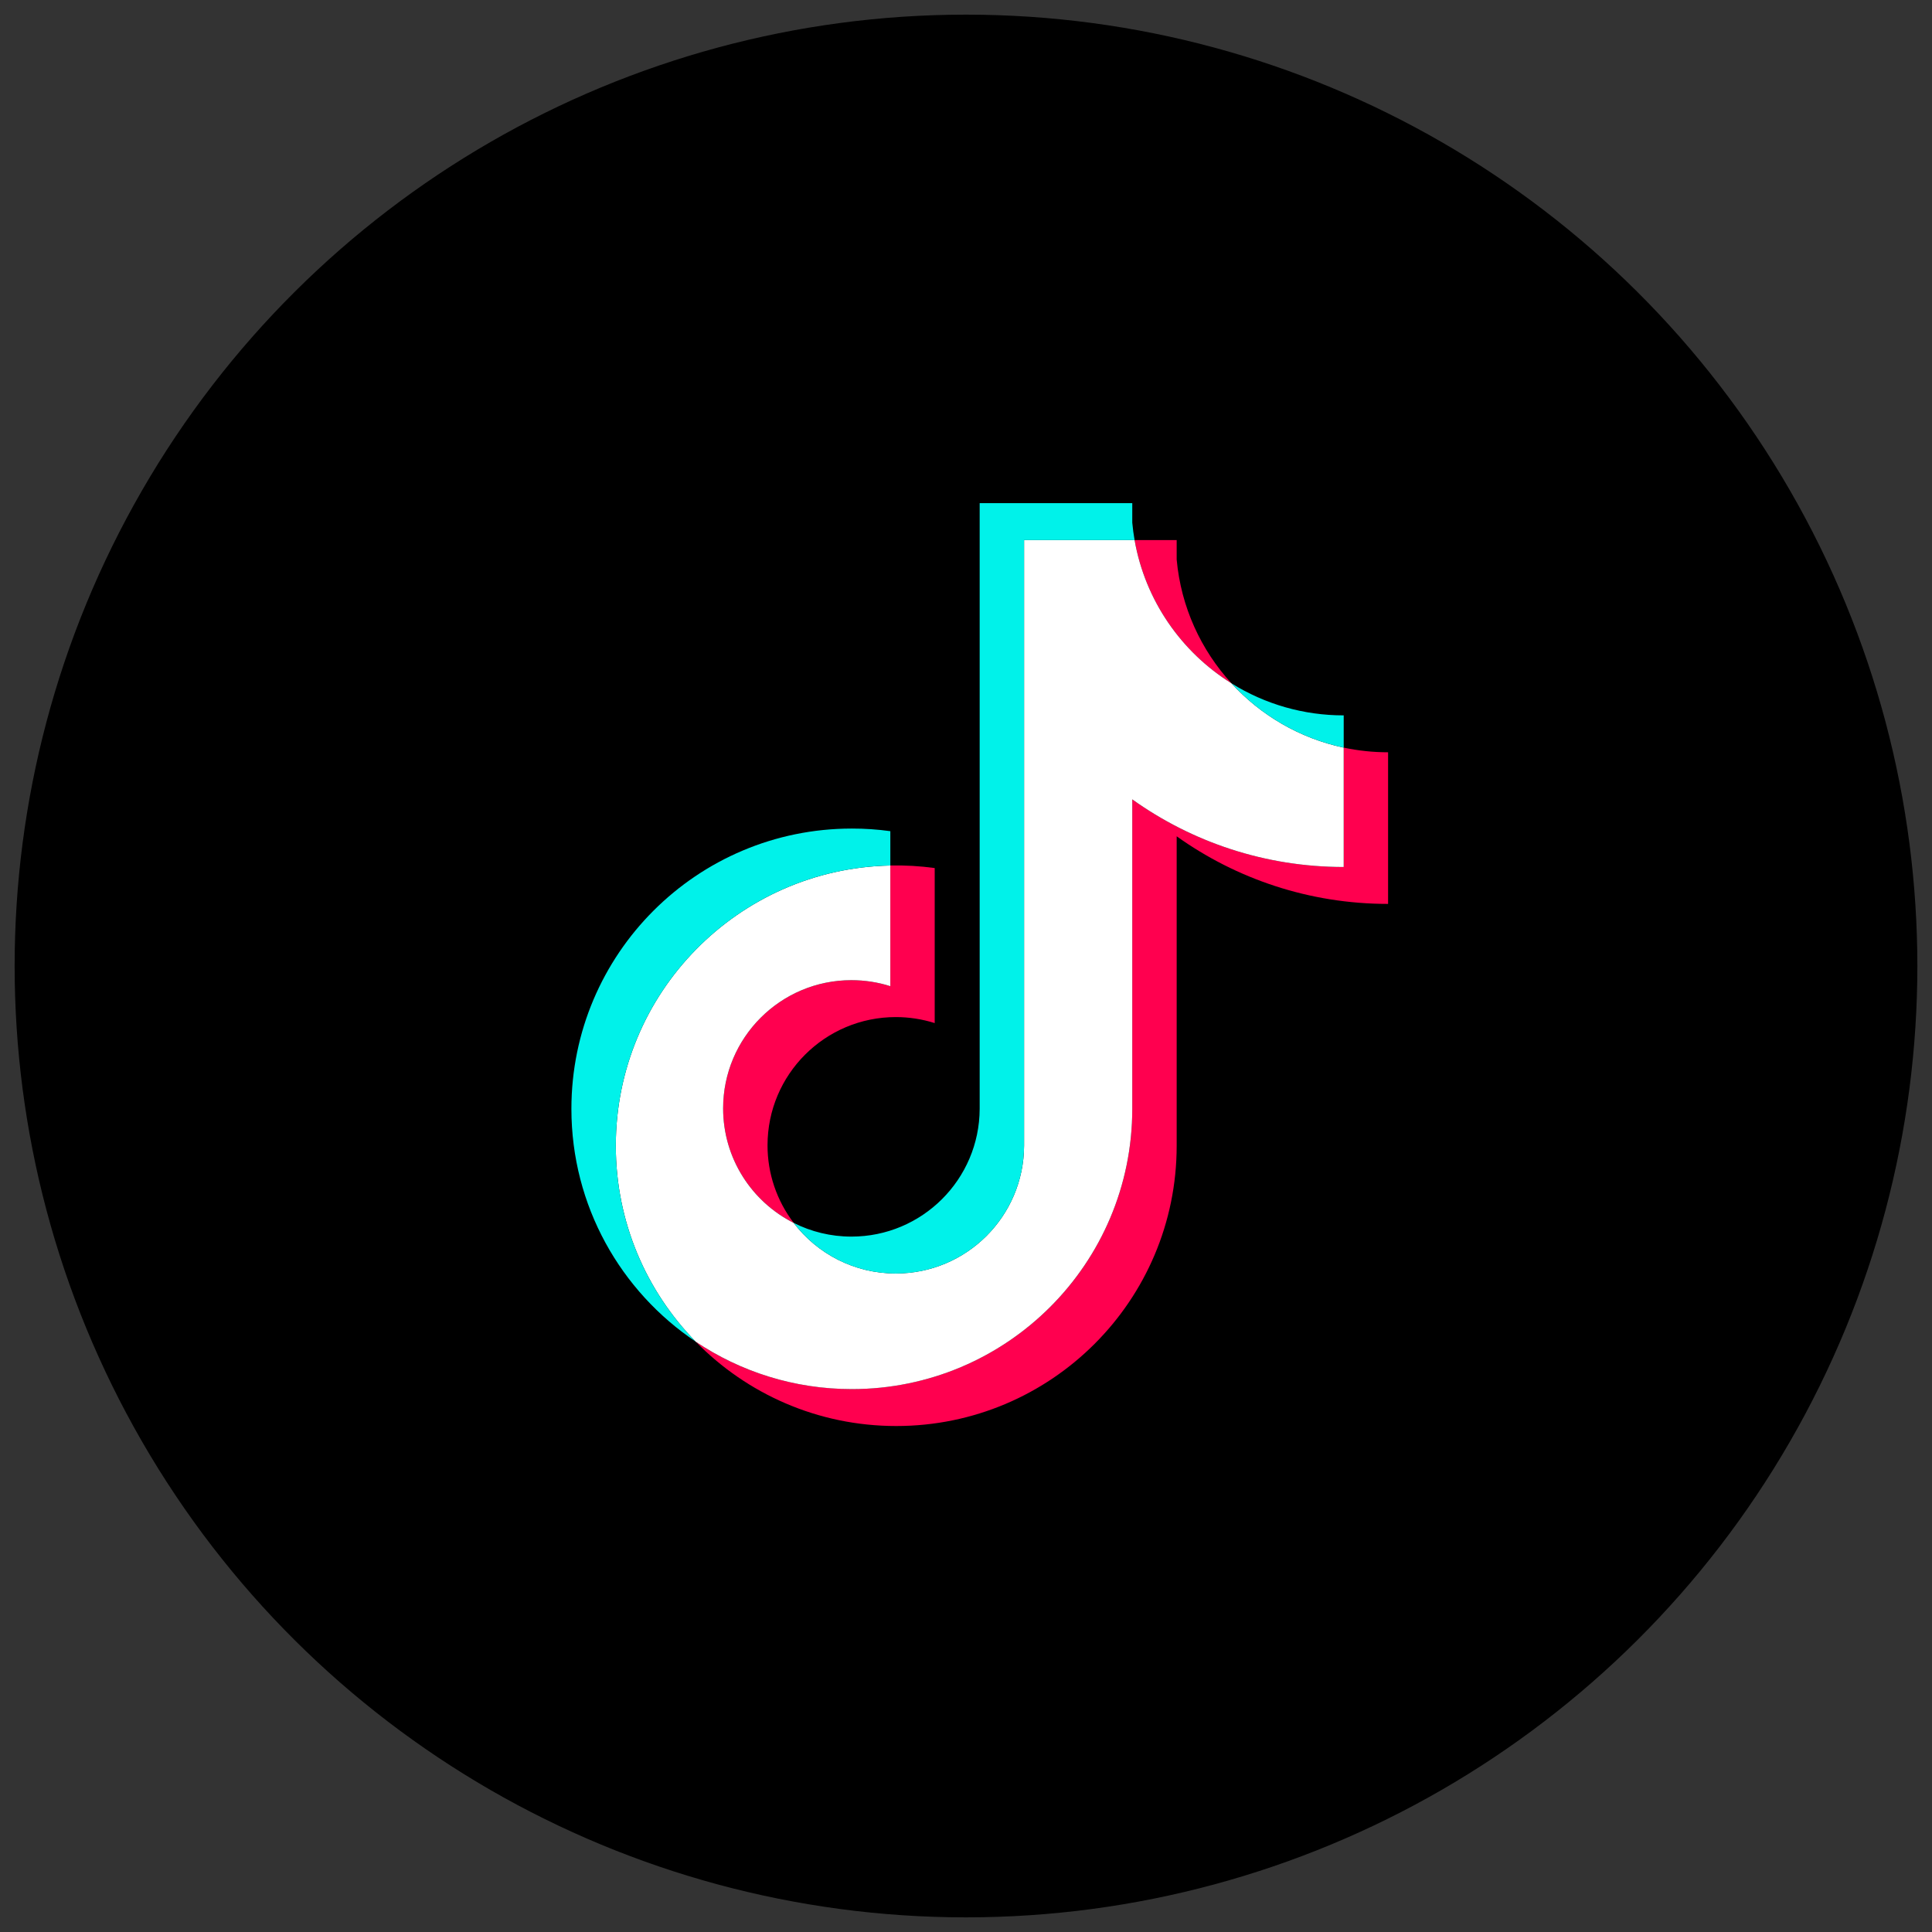 <?xml version="1.0" encoding="UTF-8" standalone="no"?><svg width="66" height="66" viewBox="0 0 66 66" fill="none" xmlns="http://www.w3.org/2000/svg">
<rect x="0" y="0" width="66" height="66" fill="#333333" stroke="none"/>
<circle cx="33" cy="33" r="32" transform="rotate(-90 33 33)" fill="black" stroke="black"/>
<path d="M40.197 28.569C42.233 30.023 44.726 30.879 47.419 30.879V25.699C46.91 25.699 46.401 25.646 45.903 25.54V29.618C43.21 29.618 40.716 28.762 38.68 27.308V37.879C38.68 43.167 34.391 47.453 29.101 47.453C27.127 47.453 25.292 46.857 23.768 45.834C25.507 47.612 27.933 48.715 30.617 48.715C35.908 48.715 40.197 44.428 40.197 39.14V28.569H40.197ZM42.068 23.343C41.028 22.207 40.345 20.739 40.197 19.116V18.45H38.76C39.121 20.512 40.355 22.275 42.068 23.343ZM27.114 41.776C26.533 41.014 26.218 40.083 26.22 39.124C26.22 36.706 28.182 34.745 30.602 34.745C31.053 34.745 31.502 34.814 31.931 34.95V29.654C31.429 29.585 30.922 29.556 30.415 29.567V33.689C29.985 33.553 29.536 33.483 29.085 33.484C26.665 33.484 24.703 35.445 24.703 37.864C24.703 39.574 25.684 41.055 27.114 41.776Z" fill="#FF004F"/>
<path d="M38.68 27.308C40.716 28.762 43.209 29.618 45.903 29.618V25.54C44.399 25.22 43.068 24.435 42.068 23.343C40.355 22.275 39.121 20.512 38.759 18.45H34.984V39.139C34.975 41.551 33.017 43.504 30.602 43.504C29.178 43.504 27.914 42.826 27.113 41.776C25.683 41.055 24.703 39.574 24.703 37.864C24.703 35.445 26.665 33.484 29.085 33.484C29.549 33.484 29.996 33.556 30.415 33.689V29.567C25.217 29.674 21.037 33.919 21.037 39.139C21.037 41.745 22.078 44.108 23.767 45.834C25.292 46.857 27.126 47.454 29.101 47.454C34.391 47.454 38.68 43.167 38.68 37.879V27.308H38.68Z" fill="white"/>
<path d="M45.903 25.54V24.438C44.547 24.44 43.218 24.061 42.068 23.343C43.086 24.457 44.427 25.225 45.903 25.54ZM38.759 18.45C38.725 18.253 38.698 18.054 38.68 17.855V17.189H33.467V37.879C33.459 40.291 31.5 42.244 29.085 42.244C28.376 42.244 27.706 42.075 27.113 41.776C27.914 42.827 29.178 43.505 30.602 43.505C33.017 43.505 34.975 41.552 34.984 39.14V18.45H38.759ZM30.415 29.567V28.394C29.98 28.334 29.54 28.304 29.101 28.305C23.81 28.304 19.52 32.591 19.52 37.879C19.52 41.194 21.206 44.116 23.768 45.834C22.078 44.108 21.037 41.746 21.037 39.14C21.037 33.919 25.217 29.675 30.415 29.567Z" fill="#00F2EA"/>
</svg>
